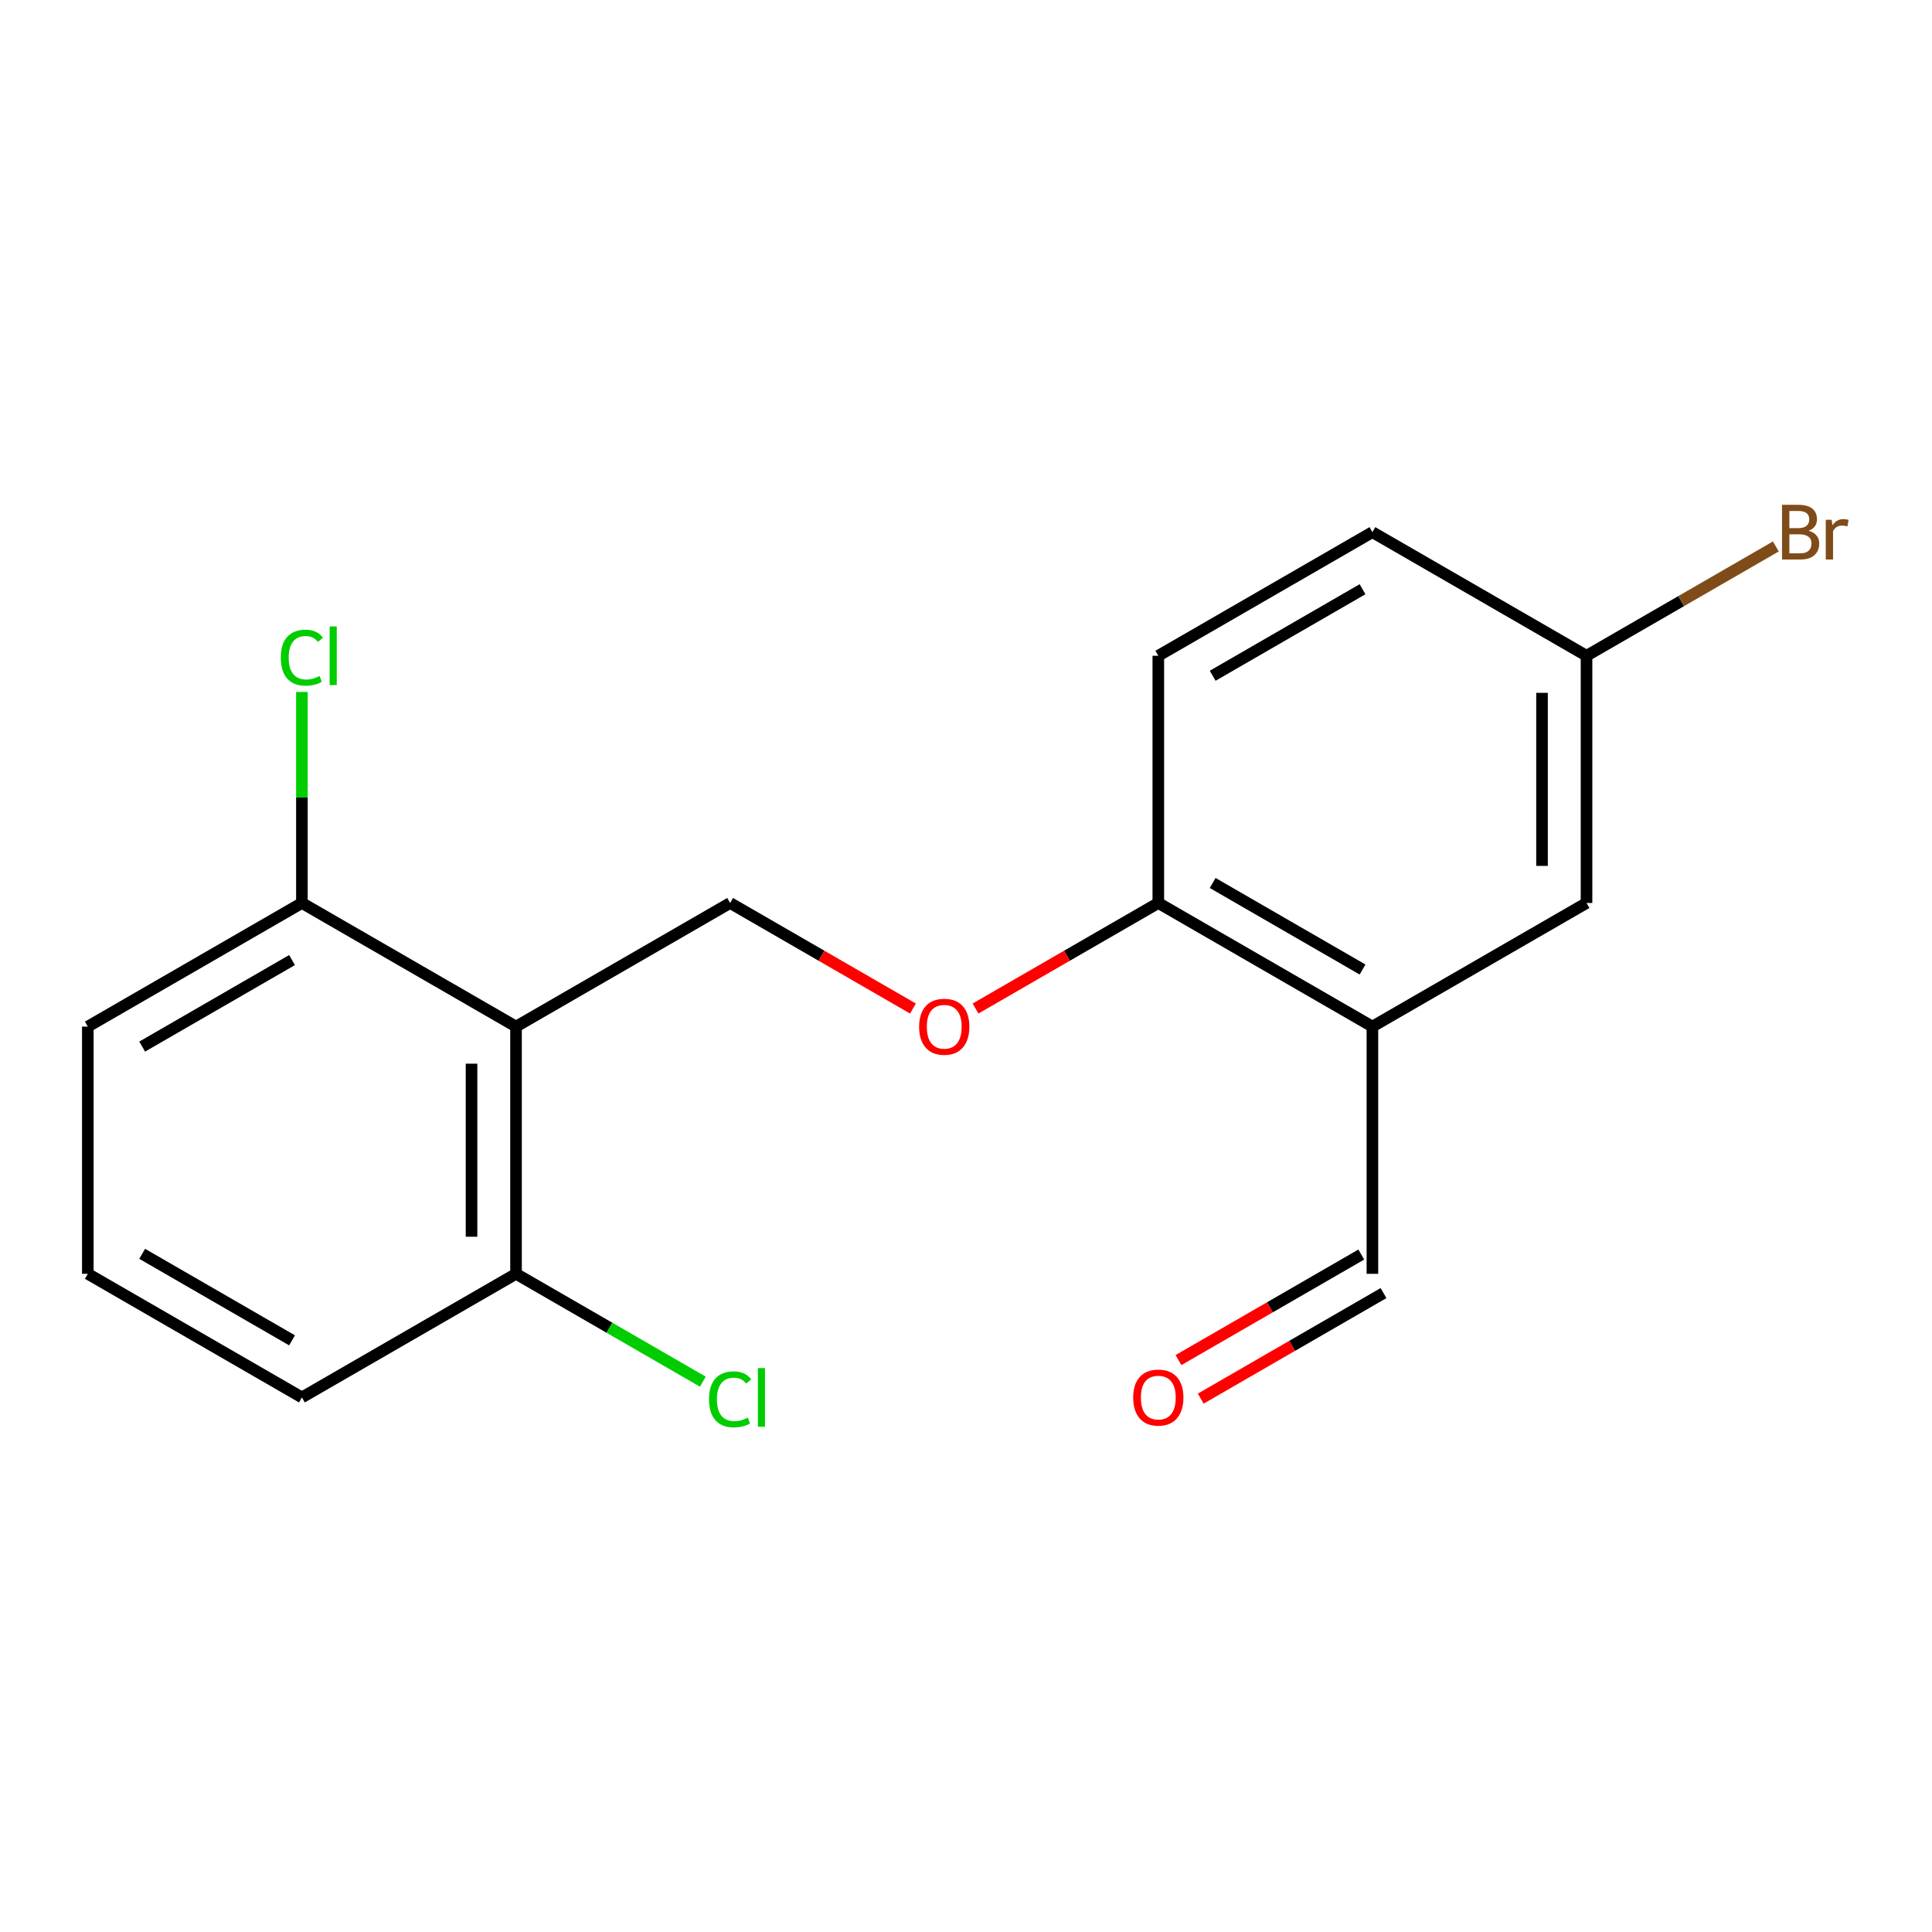 <?xml version='1.0' encoding='iso-8859-1'?>
<svg version='1.1' baseProfile='full'
              xmlns='http://www.w3.org/2000/svg'
                      xmlns:rdkit='http://www.rdkit.org/xml'
                      xmlns:xlink='http://www.w3.org/1999/xlink'
                  xml:space='preserve'
width='1000px' height='1000px' viewBox='0 0 1000 1000'>
<!-- END OF HEADER -->
<rect style='opacity:1.0;fill:#FFFFFF;stroke:none' width='1000' height='1000' x='0' y='0'> </rect>
<path class='bond-2' d='M 599.539,467.383 L 710.354,531.363' style='fill:none;fill-rule:evenodd;stroke:#000000;stroke-width:6px;stroke-linecap:butt;stroke-linejoin:miter;stroke-opacity:1' />
<path class='bond-2' d='M 627.678,457.033 L 705.248,501.819' style='fill:none;fill-rule:evenodd;stroke:#000000;stroke-width:6px;stroke-linecap:butt;stroke-linejoin:miter;stroke-opacity:1' />
<path class='bond-5' d='M 599.539,467.383 L 599.539,339.422' style='fill:none;fill-rule:evenodd;stroke:#000000;stroke-width:6px;stroke-linecap:butt;stroke-linejoin:miter;stroke-opacity:1' />
<path class='bond-6' d='M 599.539,467.383 L 552.238,494.696' style='fill:none;fill-rule:evenodd;stroke:#000000;stroke-width:6px;stroke-linecap:butt;stroke-linejoin:miter;stroke-opacity:1' />
<path class='bond-6' d='M 552.238,494.696 L 504.936,522.01' style='fill:none;fill-rule:evenodd;stroke:#FF0000;stroke-width:6px;stroke-linecap:butt;stroke-linejoin:miter;stroke-opacity:1' />
<path class='bond-3' d='M 710.354,531.363 L 821.181,467.383' style='fill:none;fill-rule:evenodd;stroke:#000000;stroke-width:6px;stroke-linecap:butt;stroke-linejoin:miter;stroke-opacity:1' />
<path class='bond-17' d='M 710.354,531.363 L 710.354,659.325' style='fill:none;fill-rule:evenodd;stroke:#000000;stroke-width:6px;stroke-linecap:butt;stroke-linejoin:miter;stroke-opacity:1' />
<path class='bond-1' d='M 599.539,339.422 L 710.354,275.441' style='fill:none;fill-rule:evenodd;stroke:#000000;stroke-width:6px;stroke-linecap:butt;stroke-linejoin:miter;stroke-opacity:1' />
<path class='bond-1' d='M 627.678,349.772 L 705.248,304.985' style='fill:none;fill-rule:evenodd;stroke:#000000;stroke-width:6px;stroke-linecap:butt;stroke-linejoin:miter;stroke-opacity:1' />
<path class='bond-16' d='M 704.595,649.351 L 657.288,676.665' style='fill:none;fill-rule:evenodd;stroke:#000000;stroke-width:6px;stroke-linecap:butt;stroke-linejoin:miter;stroke-opacity:1' />
<path class='bond-16' d='M 657.288,676.665 L 609.98,703.979' style='fill:none;fill-rule:evenodd;stroke:#FF0000;stroke-width:6px;stroke-linecap:butt;stroke-linejoin:miter;stroke-opacity:1' />
<path class='bond-16' d='M 716.112,669.298 L 668.804,696.612' style='fill:none;fill-rule:evenodd;stroke:#000000;stroke-width:6px;stroke-linecap:butt;stroke-linejoin:miter;stroke-opacity:1' />
<path class='bond-16' d='M 668.804,696.612 L 621.497,723.926' style='fill:none;fill-rule:evenodd;stroke:#FF0000;stroke-width:6px;stroke-linecap:butt;stroke-linejoin:miter;stroke-opacity:1' />
<path class='bond-4' d='M 821.181,467.383 L 821.181,339.422' style='fill:none;fill-rule:evenodd;stroke:#000000;stroke-width:6px;stroke-linecap:butt;stroke-linejoin:miter;stroke-opacity:1' />
<path class='bond-4' d='M 798.148,448.189 L 798.148,358.616' style='fill:none;fill-rule:evenodd;stroke:#000000;stroke-width:6px;stroke-linecap:butt;stroke-linejoin:miter;stroke-opacity:1' />
<path class='bond-0' d='M 710.354,275.441 L 821.181,339.422' style='fill:none;fill-rule:evenodd;stroke:#000000;stroke-width:6px;stroke-linecap:butt;stroke-linejoin:miter;stroke-opacity:1' />
<path class='bond-7' d='M 377.911,467.383 L 425.225,494.697' style='fill:none;fill-rule:evenodd;stroke:#000000;stroke-width:6px;stroke-linecap:butt;stroke-linejoin:miter;stroke-opacity:1' />
<path class='bond-7' d='M 425.225,494.697 L 472.539,522.012' style='fill:none;fill-rule:evenodd;stroke:#FF0000;stroke-width:6px;stroke-linecap:butt;stroke-linejoin:miter;stroke-opacity:1' />
<path class='bond-14' d='M 377.911,467.383 L 267.096,531.363' style='fill:none;fill-rule:evenodd;stroke:#000000;stroke-width:6px;stroke-linecap:butt;stroke-linejoin:miter;stroke-opacity:1' />
<path class='bond-15' d='M 821.181,339.422 L 870.179,311.132' style='fill:none;fill-rule:evenodd;stroke:#000000;stroke-width:6px;stroke-linecap:butt;stroke-linejoin:miter;stroke-opacity:1' />
<path class='bond-15' d='M 870.179,311.132 L 919.176,282.842' style='fill:none;fill-rule:evenodd;stroke:#7F4C19;stroke-width:6px;stroke-linecap:butt;stroke-linejoin:miter;stroke-opacity:1' />
<path class='bond-10' d='M 267.096,531.363 L 267.096,659.325' style='fill:none;fill-rule:evenodd;stroke:#000000;stroke-width:6px;stroke-linecap:butt;stroke-linejoin:miter;stroke-opacity:1' />
<path class='bond-10' d='M 244.063,550.558 L 244.063,640.13' style='fill:none;fill-rule:evenodd;stroke:#000000;stroke-width:6px;stroke-linecap:butt;stroke-linejoin:miter;stroke-opacity:1' />
<path class='bond-11' d='M 267.096,531.363 L 156.269,467.383' style='fill:none;fill-rule:evenodd;stroke:#000000;stroke-width:6px;stroke-linecap:butt;stroke-linejoin:miter;stroke-opacity:1' />
<path class='bond-13' d='M 267.096,659.325 L 156.269,723.305' style='fill:none;fill-rule:evenodd;stroke:#000000;stroke-width:6px;stroke-linecap:butt;stroke-linejoin:miter;stroke-opacity:1' />
<path class='bond-18' d='M 267.096,659.325 L 315.444,687.239' style='fill:none;fill-rule:evenodd;stroke:#000000;stroke-width:6px;stroke-linecap:butt;stroke-linejoin:miter;stroke-opacity:1' />
<path class='bond-18' d='M 315.444,687.239 L 363.792,715.153' style='fill:none;fill-rule:evenodd;stroke:#00CC00;stroke-width:6px;stroke-linecap:butt;stroke-linejoin:miter;stroke-opacity:1' />
<path class='bond-12' d='M 156.269,467.383 L 45.455,531.363' style='fill:none;fill-rule:evenodd;stroke:#000000;stroke-width:6px;stroke-linecap:butt;stroke-linejoin:miter;stroke-opacity:1' />
<path class='bond-12' d='M 151.164,496.927 L 73.594,541.713' style='fill:none;fill-rule:evenodd;stroke:#000000;stroke-width:6px;stroke-linecap:butt;stroke-linejoin:miter;stroke-opacity:1' />
<path class='bond-19' d='M 156.269,467.383 L 156.269,412.772' style='fill:none;fill-rule:evenodd;stroke:#000000;stroke-width:6px;stroke-linecap:butt;stroke-linejoin:miter;stroke-opacity:1' />
<path class='bond-19' d='M 156.269,412.772 L 156.269,358.161' style='fill:none;fill-rule:evenodd;stroke:#00CC00;stroke-width:6px;stroke-linecap:butt;stroke-linejoin:miter;stroke-opacity:1' />
<path class='bond-9' d='M 156.269,723.305 L 45.455,659.325' style='fill:none;fill-rule:evenodd;stroke:#000000;stroke-width:6px;stroke-linecap:butt;stroke-linejoin:miter;stroke-opacity:1' />
<path class='bond-9' d='M 151.164,693.761 L 73.594,648.975' style='fill:none;fill-rule:evenodd;stroke:#000000;stroke-width:6px;stroke-linecap:butt;stroke-linejoin:miter;stroke-opacity:1' />
<path class='bond-8' d='M 45.455,531.363 L 45.455,659.325' style='fill:none;fill-rule:evenodd;stroke:#000000;stroke-width:6px;stroke-linecap:butt;stroke-linejoin:miter;stroke-opacity:1' />
<path  class='atom-14' d='M 936.135 274.721
Q 938.855 275.481, 940.215 277.161
Q 941.615 278.801, 941.615 281.241
Q 941.615 285.161, 939.095 287.401
Q 936.615 289.601, 931.895 289.601
L 922.375 289.601
L 922.375 261.281
L 930.735 261.281
Q 935.575 261.281, 938.015 263.241
Q 940.455 265.201, 940.455 268.801
Q 940.455 273.081, 936.135 274.721
M 926.175 264.481
L 926.175 273.361
L 930.735 273.361
Q 933.535 273.361, 934.975 272.241
Q 936.455 271.081, 936.455 268.801
Q 936.455 264.481, 930.735 264.481
L 926.175 264.481
M 931.895 286.401
Q 934.655 286.401, 936.135 285.081
Q 937.615 283.761, 937.615 281.241
Q 937.615 278.921, 935.975 277.761
Q 934.375 276.561, 931.295 276.561
L 926.175 276.561
L 926.175 286.401
L 931.895 286.401
' fill='#7F4C19'/>
<path  class='atom-14' d='M 948.055 269.041
L 948.495 271.881
Q 950.655 268.681, 954.175 268.681
Q 955.295 268.681, 956.815 269.081
L 956.215 272.441
Q 954.495 272.041, 953.535 272.041
Q 951.855 272.041, 950.735 272.721
Q 949.655 273.361, 948.775 274.921
L 948.775 289.601
L 945.015 289.601
L 945.015 269.041
L 948.055 269.041
' fill='#7F4C19'/>
<path  class='atom-15' d='M 475.738 531.443
Q 475.738 524.643, 479.098 520.843
Q 482.458 517.043, 488.738 517.043
Q 495.018 517.043, 498.378 520.843
Q 501.738 524.643, 501.738 531.443
Q 501.738 538.323, 498.338 542.243
Q 494.938 546.123, 488.738 546.123
Q 482.498 546.123, 479.098 542.243
Q 475.738 538.363, 475.738 531.443
M 488.738 542.923
Q 493.058 542.923, 495.378 540.043
Q 497.738 537.123, 497.738 531.443
Q 497.738 525.883, 495.378 523.083
Q 493.058 520.243, 488.738 520.243
Q 484.418 520.243, 482.058 523.043
Q 479.738 525.843, 479.738 531.443
Q 479.738 537.163, 482.058 540.043
Q 484.418 542.923, 488.738 542.923
' fill='#FF0000'/>
<path  class='atom-16' d='M 586.539 723.385
Q 586.539 716.585, 589.899 712.785
Q 593.259 708.985, 599.539 708.985
Q 605.819 708.985, 609.179 712.785
Q 612.539 716.585, 612.539 723.385
Q 612.539 730.265, 609.139 734.185
Q 605.739 738.065, 599.539 738.065
Q 593.299 738.065, 589.899 734.185
Q 586.539 730.305, 586.539 723.385
M 599.539 734.865
Q 603.859 734.865, 606.179 731.985
Q 608.539 729.065, 608.539 723.385
Q 608.539 717.825, 606.179 715.025
Q 603.859 712.185, 599.539 712.185
Q 595.219 712.185, 592.859 714.985
Q 590.539 717.785, 590.539 723.385
Q 590.539 729.105, 592.859 731.985
Q 595.219 734.865, 599.539 734.865
' fill='#FF0000'/>
<path  class='atom-17' d='M 366.991 724.285
Q 366.991 717.245, 370.271 713.565
Q 373.591 709.845, 379.871 709.845
Q 385.711 709.845, 388.831 713.965
L 386.191 716.125
Q 383.911 713.125, 379.871 713.125
Q 375.591 713.125, 373.311 716.005
Q 371.071 718.845, 371.071 724.285
Q 371.071 729.885, 373.391 732.765
Q 375.751 735.645, 380.311 735.645
Q 383.431 735.645, 387.071 733.765
L 388.191 736.765
Q 386.711 737.725, 384.471 738.285
Q 382.231 738.845, 379.751 738.845
Q 373.591 738.845, 370.271 735.085
Q 366.991 731.325, 366.991 724.285
' fill='#00CC00'/>
<path  class='atom-17' d='M 392.271 708.125
L 395.951 708.125
L 395.951 738.485
L 392.271 738.485
L 392.271 708.125
' fill='#00CC00'/>
<path  class='atom-18' d='M 145.349 340.402
Q 145.349 333.362, 148.629 329.682
Q 151.949 325.962, 158.229 325.962
Q 164.069 325.962, 167.189 330.082
L 164.549 332.242
Q 162.269 329.242, 158.229 329.242
Q 153.949 329.242, 151.669 332.122
Q 149.429 334.962, 149.429 340.402
Q 149.429 346.002, 151.749 348.882
Q 154.109 351.762, 158.669 351.762
Q 161.789 351.762, 165.429 349.882
L 166.549 352.882
Q 165.069 353.842, 162.829 354.402
Q 160.589 354.962, 158.109 354.962
Q 151.949 354.962, 148.629 351.202
Q 145.349 347.442, 145.349 340.402
' fill='#00CC00'/>
<path  class='atom-18' d='M 170.629 324.242
L 174.309 324.242
L 174.309 354.602
L 170.629 354.602
L 170.629 324.242
' fill='#00CC00'/>
</svg>

